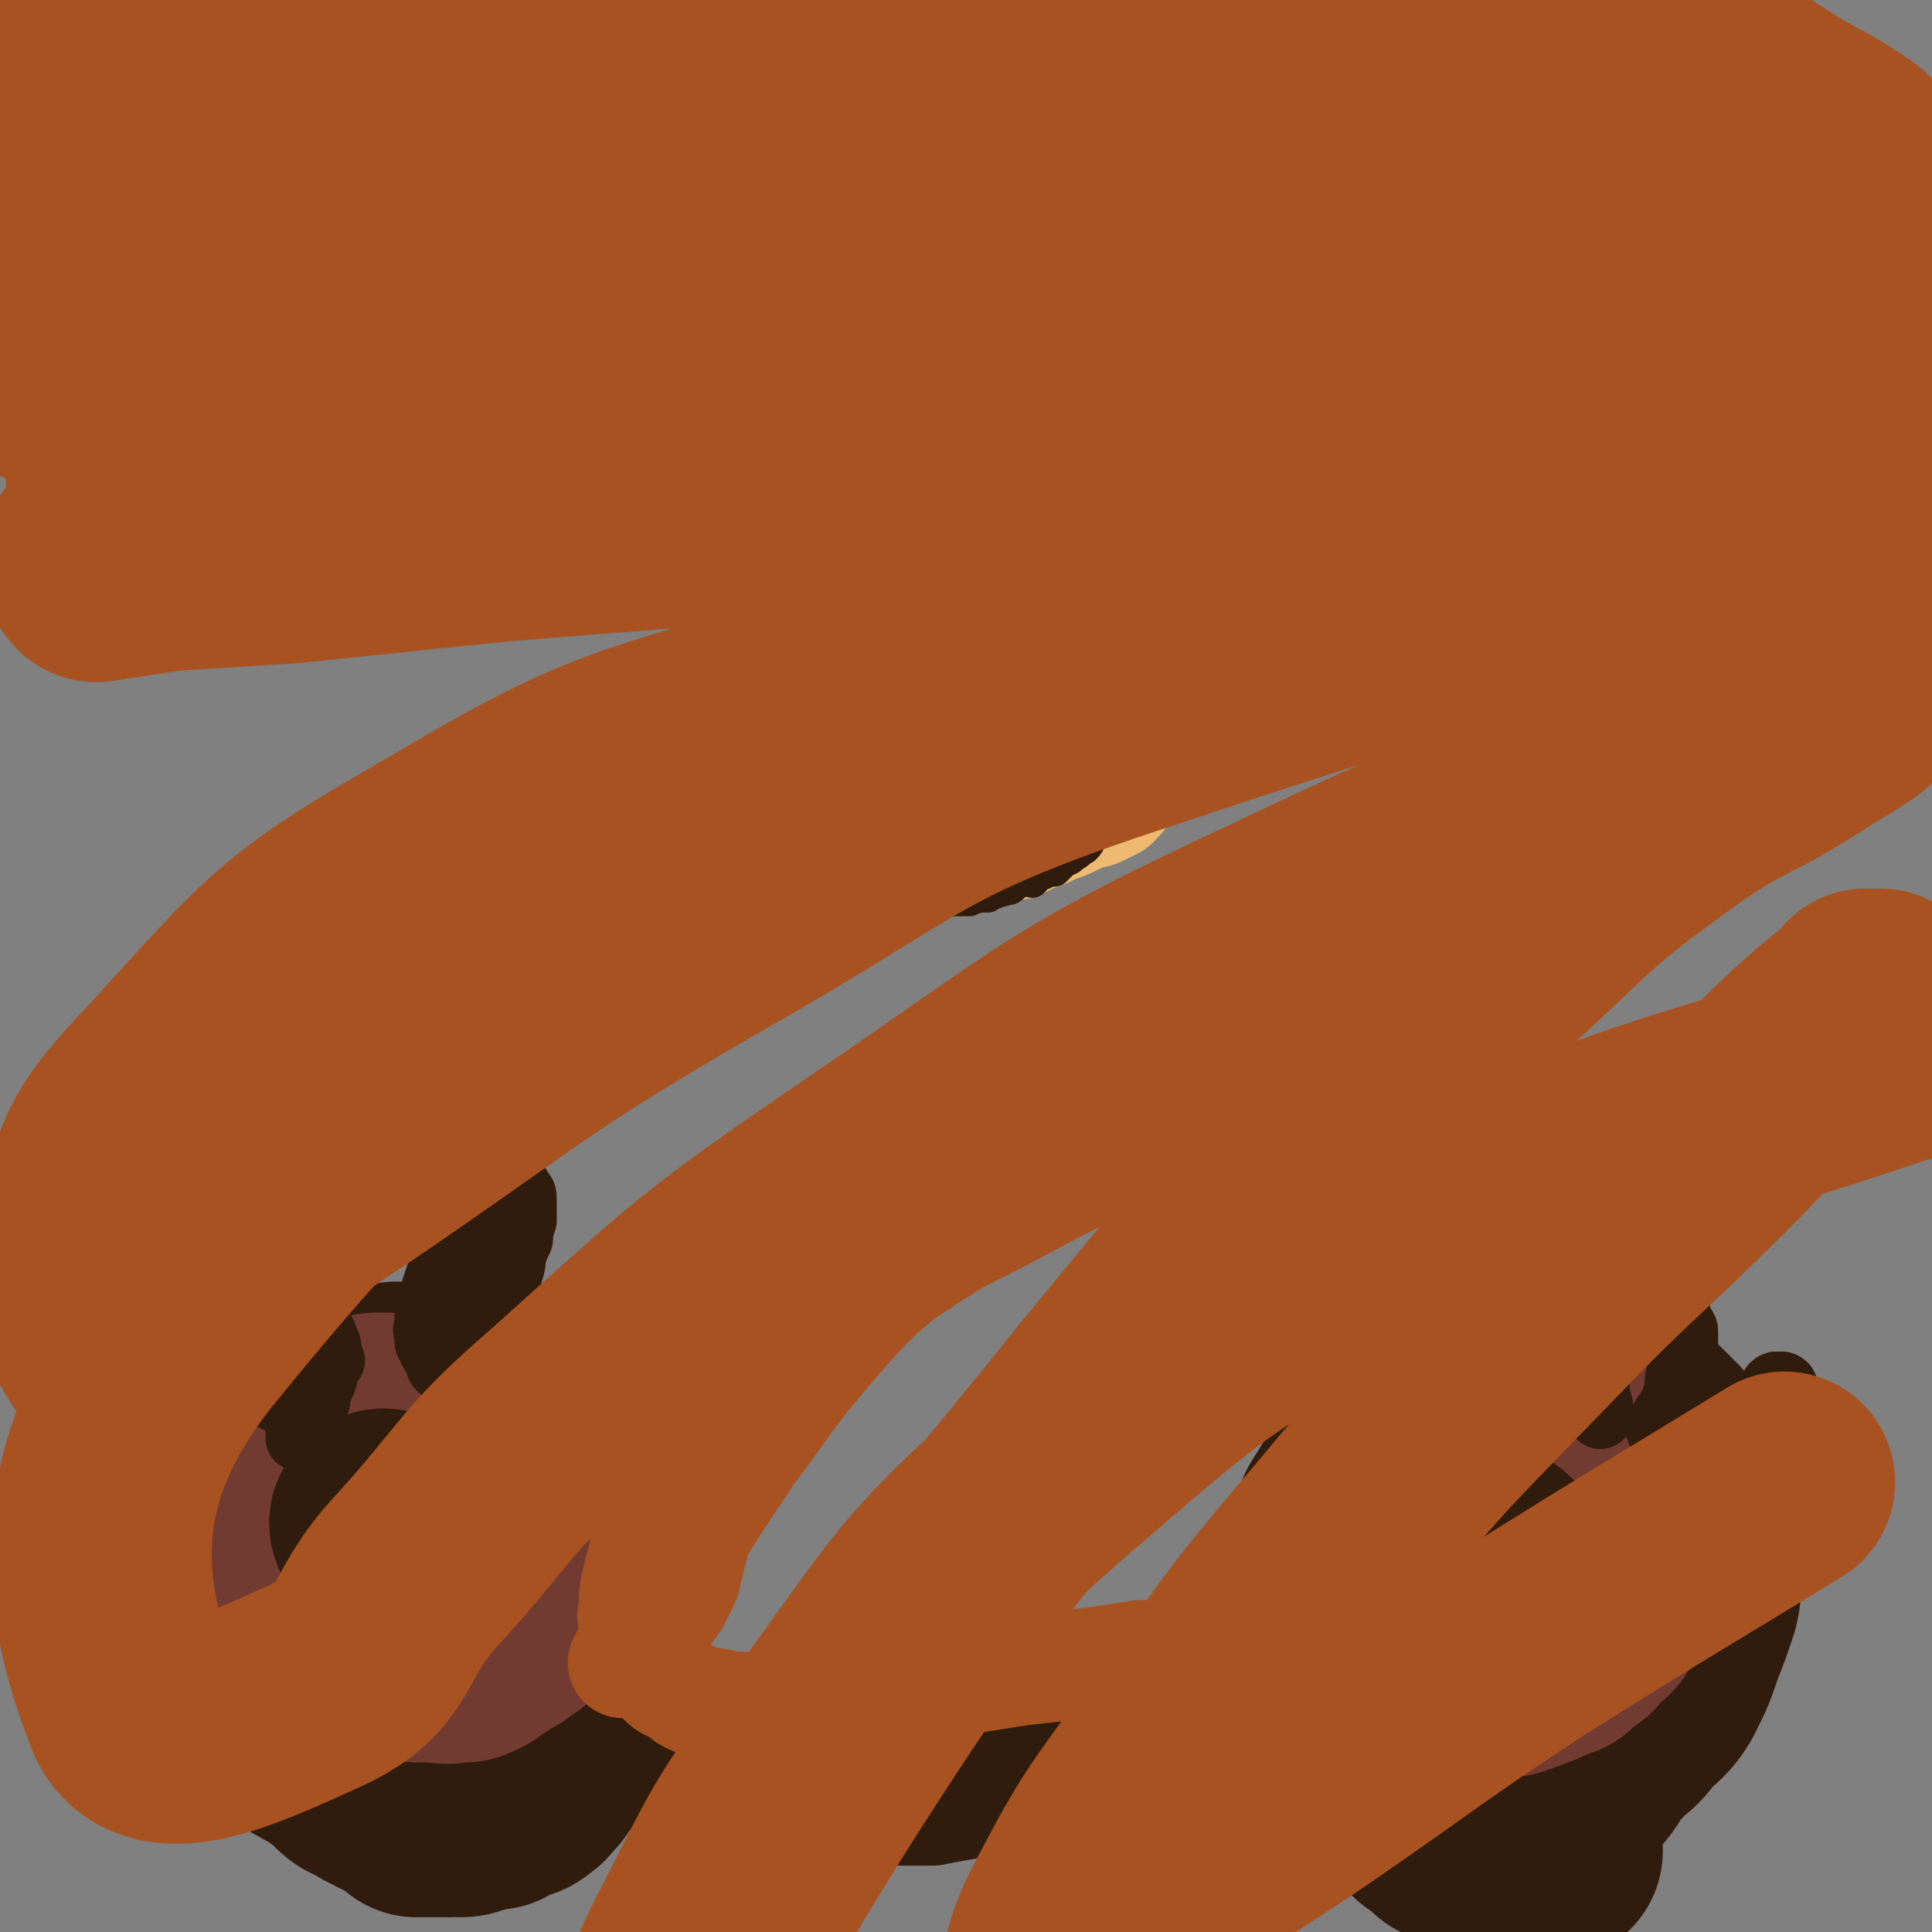 <svg viewBox='0 0 524 524' version='1.1' xmlns='http://www.w3.org/2000/svg' xmlns:xlink='http://www.w3.org/1999/xlink'><rect x="0" y="0" width="524" height="524" fill="#808080" stroke="none"/><g fill='none' stroke='#301C0C' stroke-width='60' stroke-linecap='round' stroke-linejoin='round'><path d='M145,387c-1,-1 -1,-1 -1,-1 -1,-1 0,-1 0,-1 0,0 0,0 1,0 0,0 0,0 1,0 0,1 0,1 0,2 1,1 1,1 2,2 1,1 1,1 2,3 1,1 1,1 2,3 1,2 1,2 2,3 0,3 -1,3 0,6 0,4 1,4 1,7 1,4 0,4 0,8 0,5 0,5 -1,9 0,3 1,3 1,7 -1,4 -1,4 -1,7 -1,4 -1,4 -1,7 0,4 -1,4 -1,8 0,2 0,2 0,4 0,1 0,1 0,3 -1,2 -1,2 -1,4 0,1 0,1 0,2 0,2 0,2 -1,3 0,1 -1,1 -1,2 -1,1 -1,1 -1,2 -2,2 -2,2 -3,4 -2,1 -1,2 -3,3 -2,2 -2,1 -5,2 -2,1 -2,1 -3,2 -3,0 -3,0 -5,1 -2,0 -2,1 -4,1 -1,0 -1,-1 -3,0 -1,0 -1,0 -3,0 -1,0 -1,0 -2,0 -1,0 -1,0 -2,0 -1,0 -1,0 -2,0 -1,-1 -1,-1 -2,-2 -2,-1 -2,-1 -4,-2 -2,-1 -2,-1 -4,-2 -2,-1 -2,-1 -3,-2 -3,-1 -3,-1 -5,-3 -2,-2 -2,-2 -5,-4 -2,-2 -2,-1 -5,-3 -2,-1 -2,-1 -4,-3 -2,-1 -2,-1 -3,-3 -2,-2 -2,-2 -3,-3 0,-1 0,-1 -1,-2 -1,-3 0,-3 -1,-5 -1,-2 -2,-2 -2,-5 -1,-1 0,-1 0,-3 -1,-2 -1,-2 -1,-4 -1,-2 -1,-2 -1,-5 0,-2 0,-2 -1,-4 0,-2 0,-2 0,-4 1,-2 1,-2 1,-4 0,-3 0,-3 1,-6 1,-3 1,-3 2,-7 1,-3 1,-3 2,-5 1,-2 2,-2 3,-3 1,-2 1,-2 2,-4 1,-2 1,-2 3,-3 2,-2 2,-2 4,-4 2,-1 1,-2 3,-3 2,-2 3,-2 5,-4 2,-2 2,-2 4,-4 1,-1 1,-1 3,-2 1,-1 1,-1 2,-3 1,0 1,0 2,0 1,-1 1,-1 2,-1 1,-1 1,0 2,0 1,0 1,0 3,0 2,0 1,1 3,2 3,1 3,0 5,2 3,1 2,2 5,3 2,2 2,2 4,4 2,2 3,2 4,4 2,4 2,4 3,7 2,3 2,3 3,6 1,5 2,5 3,9 1,3 1,4 1,7 1,3 1,3 2,6 1,4 1,4 1,7 0,3 0,3 0,6 0,3 1,4 0,7 0,3 -1,3 -2,7 -1,3 0,4 -1,7 -2,3 -2,4 -4,7 -2,3 -3,2 -6,5 -2,2 -2,2 -4,3 -1,1 -1,2 -2,2 -3,1 -3,1 -5,1 -2,0 -2,0 -3,0 -3,-1 -2,-1 -5,-2 -3,-2 -3,-1 -6,-4 -2,-1 -1,-2 -3,-4 -1,-2 -1,-1 -2,-3 -1,-4 -1,-4 -2,-8 0,-4 0,-4 1,-9 1,-6 1,-6 3,-12 1,-4 1,-4 1,-9 1,-3 1,-3 2,-7 0,-3 1,-3 2,-5 2,-3 2,-3 3,-6 2,-2 2,-2 3,-4 1,-1 1,-2 3,-3 0,-1 1,-1 2,-1 1,-1 1,-1 2,-2 1,0 1,-1 2,-1 1,0 1,0 2,0 2,1 2,0 3,1 2,2 2,2 4,4 2,2 2,2 3,4 1,2 1,2 1,4 1,3 1,3 1,6 0,2 0,2 0,5 0,2 0,2 0,4 -1,3 -1,3 -2,6 -1,3 -2,5 -3,6 '/></g>
<g fill='none' stroke='#723B31' stroke-width='60' stroke-linecap='round' stroke-linejoin='round'><path d='M87,389c0,0 -1,-1 -1,-1 0,0 0,1 0,1 1,0 1,0 2,-1 0,0 0,0 1,0 1,0 1,0 2,0 0,0 0,0 1,0 2,0 2,0 3,0 1,-1 1,-1 2,-1 2,-1 2,0 3,0 1,0 1,-1 2,-1 1,0 1,0 2,0 2,0 2,0 4,1 1,0 1,0 3,0 1,0 1,0 3,1 1,0 1,0 2,1 1,0 1,0 2,0 2,0 2,1 4,1 2,1 2,1 4,2 2,1 2,1 4,3 2,2 2,2 4,4 1,2 2,2 3,4 2,1 2,1 3,2 1,2 1,2 1,3 1,2 1,2 2,4 0,1 0,1 0,2 1,1 1,1 1,3 1,1 1,1 1,3 0,1 0,1 0,3 0,1 0,1 0,2 0,1 0,1 0,3 0,1 -1,1 -1,2 0,1 0,1 0,2 0,1 0,1 -1,2 -1,1 -1,1 -2,3 0,1 0,1 -1,2 -1,1 -1,1 -2,1 -1,1 -1,1 -2,2 -1,0 -1,0 -3,1 0,1 0,1 -1,1 -1,1 -1,1 -2,1 0,1 -1,1 -1,1 -1,0 0,1 -1,1 -1,1 -1,0 -2,1 -1,0 -1,-1 -2,0 -1,0 -1,0 -2,0 -1,1 -1,0 -2,0 -2,0 -2,0 -3,0 -2,0 -2,0 -4,0 -2,-1 -2,-1 -5,-1 -3,-1 -3,-1 -6,-3 -2,-1 -2,-1 -5,-2 -2,-1 -2,-1 -4,-2 -3,-2 -3,-1 -6,-3 -1,0 -1,-1 -2,-1 -2,-2 -2,-2 -3,-3 -2,0 -2,0 -3,-1 -2,-1 -2,-1 -3,-3 0,-1 0,-1 -1,-2 -1,-1 -1,-1 -1,-2 0,-1 0,-1 0,-2 -1,0 -1,0 -1,-1 0,-1 0,-1 1,-2 0,-1 1,-1 1,-2 0,-1 0,-2 0,-3 1,-1 1,-1 2,-2 2,-1 2,-1 3,-2 1,-1 1,-1 1,-2 1,-1 1,-1 2,-2 1,-1 1,-1 2,-2 1,0 1,0 2,-1 1,-1 1,-1 2,-2 1,-1 1,-1 2,-1 1,-1 2,0 3,-1 1,-1 0,-1 0,-2 0,0 1,0 1,0 1,0 1,0 1,0 1,0 1,0 1,-1 1,0 1,0 2,0 0,0 0,0 1,0 1,0 1,0 2,0 1,1 1,1 3,1 2,1 2,0 4,1 1,1 1,1 2,1 2,1 2,1 3,2 1,1 1,1 3,2 0,1 1,1 1,2 1,2 1,2 2,3 0,2 1,2 1,3 1,2 1,2 2,3 0,2 0,2 0,4 0,1 0,1 0,2 0,2 0,2 0,3 0,1 1,1 0,2 0,2 0,2 -2,3 -1,2 -1,1 -3,2 0,1 -1,1 -1,2 '/></g>
<g fill='none' stroke='#301C0C' stroke-width='60' stroke-linecap='round' stroke-linejoin='round'><path d='M104,414c0,0 -1,0 -1,-1 0,0 1,0 1,0 0,0 0,-1 0,-1 '/></g>
<g fill='none' stroke='#301C0C' stroke-width='18' stroke-linecap='round' stroke-linejoin='round'><path d='M86,380c0,0 0,-1 -1,-1 0,0 0,0 0,0 -1,1 -1,0 -1,0 -1,0 -1,1 -1,0 0,0 0,0 -1,0 0,-1 0,-1 -1,-1 -1,-1 -1,-1 -1,-1 -1,0 -1,0 -2,-1 -1,0 -1,0 -1,-1 -1,-1 -1,-1 -1,-1 -1,-1 -1,-2 -2,-3 0,-1 0,-1 -1,-3 0,-1 0,-1 0,-2 0,-2 0,-1 -1,-3 0,-1 -1,-1 -1,-2 0,-1 1,-1 1,-2 0,-1 0,-1 0,-3 0,-1 0,-1 1,-2 0,-1 0,-1 1,-2 0,-1 1,-1 1,-2 0,0 0,-1 0,-1 1,-1 1,0 2,-1 0,-1 0,-1 0,-1 0,-1 0,-1 0,-2 1,0 1,1 2,1 0,0 0,0 0,0 0,0 0,0 1,0 0,0 0,0 1,1 0,1 0,1 1,2 1,1 1,1 2,3 1,1 0,1 1,3 1,2 1,2 1,4 1,3 1,3 1,5 1,2 1,2 1,5 0,1 0,1 0,3 0,2 0,2 -1,4 -1,2 -1,2 -2,4 -1,2 -1,2 -2,4 0,1 0,1 -1,2 0,1 0,1 0,2 0,0 0,0 -1,1 0,0 0,0 0,1 '/><path d='M123,373c0,0 -1,-1 -1,-1 0,0 0,1 0,1 -1,0 0,-1 0,-1 -1,-1 -1,0 -2,-1 -1,0 -1,-1 -1,-1 0,-1 0,-1 0,-1 -1,-1 -1,-1 -2,-3 0,-1 0,-1 -1,-2 0,-1 0,-1 0,-2 0,-1 -1,-1 0,-2 0,-2 0,-2 0,-4 1,-2 1,-2 1,-4 1,-3 1,-3 2,-6 1,-2 1,-2 3,-4 1,-2 1,-2 2,-4 1,-2 1,-2 2,-4 2,-2 2,-2 4,-4 1,-1 1,-1 2,-2 2,-1 2,-1 3,-2 0,-1 0,-2 1,-2 1,0 1,0 2,0 1,0 0,-1 1,-2 0,0 0,0 1,0 0,0 0,-1 0,0 1,0 1,1 1,1 1,1 1,1 1,2 0,1 0,1 0,2 0,2 0,2 0,4 -1,3 -1,3 -1,5 -1,2 -1,2 -2,5 0,2 0,2 -1,5 -1,2 -1,2 -3,5 -1,3 -1,3 -3,7 -1,2 -2,1 -3,3 -1,2 0,2 -1,4 -1,2 -1,2 -3,3 0,1 -1,1 -1,2 -1,0 0,0 -1,1 0,0 0,0 0,1 '/><path d='M145,394c0,0 -1,0 -1,-1 0,0 1,0 2,-1 0,0 0,0 1,-1 1,-2 1,-2 3,-5 2,-2 1,-3 3,-5 2,-3 2,-3 5,-5 1,-3 1,-3 3,-5 1,-1 1,-2 3,-3 1,-1 1,-1 2,-2 1,-1 1,-1 2,-2 2,-1 2,-1 3,-2 1,-1 1,-1 2,-2 1,0 1,0 2,0 2,0 2,-1 3,-1 1,-1 1,-1 2,-1 1,-1 1,-1 2,-1 1,0 1,0 2,0 1,0 0,-1 1,-1 1,0 1,0 1,0 1,0 1,0 2,0 1,0 1,1 1,1 2,1 2,1 4,2 2,1 2,0 3,1 1,2 1,2 2,4 1,1 1,1 1,2 0,1 0,1 1,2 0,0 0,0 -1,1 0,3 0,3 -1,5 -2,3 -2,3 -3,6 -2,2 -2,2 -4,4 -1,2 -1,2 -3,3 -1,2 0,2 -2,4 -2,2 -2,1 -4,3 -2,1 -3,1 -5,2 -3,1 -3,2 -6,3 -2,1 -2,1 -4,2 -2,1 -2,0 -4,1 -1,0 -1,1 -2,1 -2,-1 -2,-1 -4,-1 0,-1 0,-1 -1,-1 -1,0 -1,0 -2,-1 -1,-1 -1,-1 -1,-3 0,-3 0,-3 0,-7 1,-4 1,-7 1,-8 '/><path d='M156,388c0,0 -2,-1 -1,-1 2,-1 3,-1 7,-2 4,-2 4,-3 8,-5 5,-3 5,-3 10,-6 3,-2 3,-3 7,-5 2,-2 2,-2 5,-3 2,-2 2,-1 4,-2 1,-1 1,-1 2,-2 0,-1 0,-1 0,-1 '/><path d='M84,384c0,0 -1,0 -1,-1 0,0 0,0 0,0 0,0 0,0 0,0 -1,0 -1,0 -3,-1 0,0 0,1 -1,0 0,0 0,-1 -1,-1 -1,-1 -1,-1 -2,-1 -2,-1 -2,-1 -3,-2 0,0 0,0 -1,-1 -1,0 -1,0 -2,-1 -1,0 -1,0 -1,0 -2,-1 -2,-1 -3,-2 0,-1 0,-1 -1,-2 0,-1 0,-1 -1,-2 0,-1 0,-1 -1,-2 0,-1 -1,-1 -1,-2 0,-1 0,-1 0,-2 0,-1 0,-1 0,-2 0,-1 0,-1 0,-2 -1,-1 -1,-1 -1,-3 0,-1 0,-1 0,-2 0,-1 0,-1 1,-3 0,-1 -1,-1 0,-2 0,-1 0,-1 0,-2 1,-2 1,-2 1,-3 0,-1 0,-2 0,-3 1,-1 1,0 1,-1 1,-1 0,-1 1,-2 0,0 0,0 0,-1 1,0 1,0 1,0 1,0 1,0 2,-1 0,0 0,0 0,0 1,1 1,1 2,1 1,1 1,1 2,1 2,1 2,1 4,3 1,1 1,1 3,3 1,2 1,2 3,4 2,2 2,2 3,4 1,2 0,2 1,4 1,2 0,2 1,4 1,1 1,1 1,2 1,1 0,1 1,2 0,2 0,3 1,4 '/></g>
<g fill='none' stroke='#301C0C' stroke-width='30' stroke-linecap='round' stroke-linejoin='round'><path d='M173,230c0,0 -1,-1 -1,-1 0,0 0,1 0,1 -1,2 -1,2 -2,3 -2,2 -2,2 -3,4 -3,3 -3,3 -4,5 -3,3 -2,3 -4,6 -2,3 -2,3 -4,6 -2,3 -2,3 -3,6 -2,2 -2,2 -3,5 -2,2 -2,2 -4,5 -1,2 -1,2 -2,4 -2,3 -2,3 -5,5 -2,2 -2,1 -4,3 -2,2 -1,2 -3,4 -3,2 -3,2 -5,5 -2,1 -2,1 -4,3 -2,2 -2,2 -3,4 -2,1 -2,1 -3,2 -2,2 -2,3 -3,5 -1,0 -1,0 -2,1 -1,1 0,1 -1,2 -1,1 -1,1 -2,3 -1,1 -1,1 -3,3 -1,1 0,1 -2,3 -1,1 -1,1 -2,3 -2,1 -2,1 -4,2 -1,1 -1,1 -2,2 -2,1 -2,1 -3,2 -1,1 -1,1 -2,1 -2,2 -2,2 -4,3 -2,1 -2,2 -4,3 -1,1 -1,0 -2,1 -1,1 -1,1 -2,1 -1,1 -1,1 -2,1 0,1 0,0 -1,1 -1,0 -1,0 -1,0 -1,1 -1,0 -1,0 -1,1 -1,1 -2,1 -1,0 -1,0 -2,0 -1,0 -1,0 -1,0 -1,0 -1,0 -2,0 -1,0 -1,0 -2,0 -1,0 -1,0 -2,0 -2,-1 -2,-1 -3,-1 -1,-1 -1,-1 -3,-1 -1,0 -1,0 -2,-1 -1,-1 -1,-1 -2,-1 -1,-1 0,-1 -1,-1 -1,-1 -2,-1 -3,-2 -1,-1 -1,-1 -1,-2 -1,-1 -1,-1 -2,-2 -1,-2 -1,-2 -2,-3 0,-1 -1,-1 -1,-3 -1,-2 -1,-2 -1,-4 -1,-2 -1,-2 -1,-4 -1,-2 -1,-2 -1,-4 0,-1 0,-2 0,-3 0,-2 0,-2 -1,-4 0,-1 0,-1 0,-3 0,-1 0,-2 0,-3 1,-3 1,-2 2,-5 1,-2 1,-2 2,-4 1,-1 1,-1 2,-3 1,-2 1,-2 2,-4 2,-3 3,-2 5,-4 3,-3 2,-3 5,-6 3,-2 3,-2 6,-4 2,-1 2,-1 4,-3 3,-2 3,-2 6,-4 3,-3 3,-3 6,-5 4,-2 4,-1 8,-3 2,-1 2,-1 5,-3 2,-2 2,-2 5,-3 2,-2 2,-1 4,-2 3,-1 2,-1 5,-2 2,-1 2,-1 5,-2 4,-1 3,-2 7,-3 2,-1 2,-1 4,-1 2,-1 2,-1 4,-1 3,-1 3,-1 5,-2 2,-1 2,-1 4,-2 3,-1 3,-1 5,-1 2,-1 2,-2 5,-3 1,-1 1,-1 3,-1 2,-1 2,-1 4,-1 1,-1 1,-1 2,-2 1,0 1,0 2,-1 1,0 1,0 1,0 1,-1 1,-1 2,-1 0,0 1,0 1,0 -1,0 -1,0 -2,1 -2,1 -2,1 -4,2 -5,5 -5,5 -11,9 -7,6 -6,7 -14,13 -9,7 -9,7 -18,14 -6,6 -9,9 -12,13 -1,1 3,-3 3,-3 1,1 -1,2 -3,5 -2,2 -2,2 -4,5 -3,4 -3,4 -6,7 -3,4 -3,3 -6,7 -5,4 -5,4 -9,9 -3,2 -3,2 -7,5 -2,2 -2,1 -5,3 -1,1 -1,1 -3,2 -1,0 -1,0 -2,1 0,0 0,0 -1,0 0,1 0,1 0,0 -1,0 0,0 0,0 1,-2 0,-3 1,-5 4,-6 4,-6 8,-12 6,-9 5,-9 12,-17 7,-8 7,-8 16,-14 8,-6 8,-6 17,-11 6,-4 7,-4 13,-6 6,-1 6,-1 12,-1 4,-1 5,0 9,1 0,0 1,1 0,1 -1,2 -1,2 -2,4 -5,5 -5,5 -9,10 -6,6 -7,6 -13,13 -8,8 -8,8 -16,16 -7,7 -7,7 -14,13 -6,4 -7,4 -13,8 0,0 1,0 1,0 -1,0 -2,0 -3,0 -1,1 -1,1 -2,2 -2,0 -2,0 -3,0 -2,0 -2,1 -4,1 -1,0 -1,0 -2,0 -1,1 -1,0 -2,0 -1,0 -1,1 -3,0 -1,0 -1,0 -2,0 -1,-1 -1,0 -2,-1 -1,-1 -1,-1 -2,-2 -1,-1 -2,0 -3,-1 -1,-2 -1,-2 -1,-4 -1,-2 -1,-2 -2,-4 -1,-1 -1,-1 -2,-2 0,-1 0,-1 -1,-2 0,-2 -1,-2 -1,-3 0,-1 0,-2 0,-3 0,-1 0,-1 -1,-3 0,-1 0,-1 0,-3 0,-1 0,-1 0,-2 0,-2 -1,-2 0,-4 0,-1 0,-1 1,-2 0,-1 0,-1 0,-3 1,-1 1,0 1,-1 1,-1 1,-1 1,-2 2,-2 2,-2 3,-4 2,-2 2,-2 5,-5 2,-1 2,-1 4,-3 3,-2 3,-2 6,-3 3,-2 4,-2 7,-4 2,-1 2,-2 4,-3 3,-2 3,-2 6,-3 1,-1 1,0 3,-1 3,-1 3,-1 5,-2 2,-1 2,-1 4,-2 2,-1 2,-1 4,-1 2,-1 2,-1 3,-1 1,-1 1,-1 2,-1 2,-1 2,-1 3,-2 2,-1 2,-1 4,-2 1,-1 2,0 3,-1 3,-1 3,-1 5,-2 1,-1 1,0 3,-1 2,0 2,0 3,-1 3,-1 3,-1 5,-2 2,-1 1,-1 3,-2 2,0 2,0 4,-1 1,-1 1,-1 3,-1 1,-1 1,-1 2,-1 1,-1 1,-1 2,-1 0,-1 1,-1 1,-1 1,-1 1,-1 2,-1 0,-1 0,-1 1,-1 0,0 0,0 0,0 '/></g>
<g fill='none' stroke='#EEBA71' stroke-width='30' stroke-linecap='round' stroke-linejoin='round'><path d='M82,264c0,0 0,-1 -1,-1 0,1 0,1 0,2 -1,0 -1,0 -2,1 0,0 0,-1 0,-1 -1,1 -1,1 -1,1 -1,1 -2,1 -3,2 -1,1 0,1 -1,2 -1,1 -2,0 -4,2 -1,1 -1,1 -2,2 -1,2 -1,2 -2,4 -1,2 -1,2 -2,3 -2,2 -2,2 -4,4 -1,1 -1,1 -1,2 -1,1 -1,1 -1,2 -1,1 -1,1 -2,2 0,1 0,1 -1,2 0,1 0,1 0,3 0,1 0,1 0,3 0,1 0,1 1,3 0,2 0,2 0,3 1,2 1,2 1,3 1,1 1,1 2,2 1,2 1,1 2,3 1,1 1,1 2,2 1,0 1,0 1,1 1,1 1,1 2,2 2,1 2,1 3,2 1,0 1,1 3,1 1,1 1,0 3,1 1,0 1,1 2,1 3,0 3,-1 5,-1 3,-1 3,-1 5,-1 2,-1 2,-1 3,-2 1,0 1,0 2,-1 1,0 2,0 3,0 1,-1 1,-1 2,-3 0,-1 0,-1 1,-2 0,-2 0,-2 1,-4 0,-1 0,-1 0,-3 0,-2 0,-2 0,-4 0,-2 0,-2 0,-4 0,-2 0,-2 0,-4 0,-2 -1,-2 -1,-3 -1,-3 -1,-3 -1,-5 -1,-1 -1,-1 -1,-2 0,-2 0,-2 0,-3 0,-1 0,-1 -1,-2 0,-1 0,-1 -1,-2 0,-1 1,-1 0,-2 -1,-2 -1,-1 -2,-3 -1,0 -1,0 -1,-1 -1,-1 -1,-1 -1,-1 0,0 0,0 -1,0 '/><path d='M74,297c0,0 -1,0 -1,-1 0,0 0,0 1,0 0,-1 0,-1 1,-1 0,-1 0,-1 0,-2 0,-1 0,0 1,-1 0,-1 1,-1 1,-1 0,0 0,-1 0,-1 '/><path d='M202,187c0,-1 -1,-1 -1,-1 0,-1 1,0 1,-1 0,0 0,0 0,0 0,-2 0,-1 1,-2 1,-2 0,-2 1,-3 1,-1 1,0 2,-1 1,-1 0,-2 1,-3 2,-1 2,-1 4,-2 2,-1 2,-1 4,-2 2,-1 2,-1 4,-2 2,0 2,0 3,0 2,-1 2,-1 4,-1 1,-1 1,-1 2,-1 1,0 1,0 2,0 2,0 1,-1 3,-1 2,0 2,0 4,0 2,0 2,0 4,0 2,-1 2,0 4,0 2,0 2,0 5,0 2,0 2,0 5,0 2,0 2,0 4,0 3,-1 3,-1 5,-1 2,0 2,0 4,0 1,0 1,0 3,0 2,0 2,0 4,0 1,0 1,0 2,0 3,0 3,0 5,0 1,0 1,0 2,0 2,0 2,0 3,0 2,0 2,0 3,0 1,0 1,0 3,0 1,0 1,0 2,1 2,0 2,0 3,0 1,1 1,1 2,1 1,1 1,1 2,1 1,0 1,0 2,0 2,1 2,1 3,1 1,1 1,1 2,1 1,1 1,0 2,1 2,1 1,1 3,2 1,1 1,0 2,1 1,1 1,1 2,1 0,1 0,1 1,1 1,1 1,1 2,2 0,1 0,1 1,2 1,1 0,1 1,1 1,1 1,1 2,2 0,1 0,1 0,1 1,1 1,1 2,2 0,0 0,0 0,1 0,1 -1,1 -1,2 -1,1 -1,1 -2,3 -1,2 -1,2 -3,4 -1,2 -1,2 -3,5 -2,2 -2,2 -5,4 -1,2 -1,2 -2,3 -2,2 -2,2 -4,3 -1,1 -1,1 -2,2 -1,2 -1,2 -3,4 -2,1 -2,1 -4,2 -2,1 -2,0 -4,1 -2,1 -2,1 -4,2 -2,1 -3,1 -5,2 -2,1 -2,1 -5,2 -2,1 -2,1 -4,2 -2,0 -2,0 -4,1 -2,0 -2,0 -4,0 -2,1 -2,1 -4,1 -2,1 -2,1 -4,1 -3,0 -3,0 -5,0 -3,0 -3,0 -6,1 -2,0 -2,0 -4,0 -3,0 -3,0 -5,0 -1,0 -1,0 -3,0 -1,0 -1,0 -3,0 -2,0 -2,0 -4,0 -1,-1 -1,-1 -3,-2 -3,-1 -3,-1 -5,-2 -2,-2 -2,-2 -4,-3 -2,-2 -2,-1 -4,-3 -1,-1 -1,-1 -3,-3 -1,-2 -1,-2 -3,-4 -2,-2 -3,-2 -5,-4 -2,-2 -2,-1 -4,-3 -1,-2 0,-3 -2,-5 0,-1 -1,0 -2,-1 -1,-1 -1,-1 -1,-3 -1,-1 0,-1 -1,-2 0,0 0,0 0,-1 -1,0 -1,0 -1,-1 0,0 0,0 1,-1 '/><path d='M206,195c0,0 -1,-1 -1,-1 '/><path d='M225,181c0,0 -1,-1 -1,-1 0,0 0,1 0,2 0,0 0,0 0,0 1,2 1,2 1,3 1,2 1,2 2,4 0,3 0,3 1,5 0,3 0,3 1,7 1,3 1,2 2,5 0,3 1,3 1,5 0,2 0,3 0,4 '/><path d='M246,177c0,0 0,-1 -1,-1 0,0 1,1 0,2 0,2 0,2 0,4 0,3 -1,3 -1,6 -1,4 -1,4 -1,7 -1,4 -1,4 -1,8 -1,2 -1,2 -1,5 0,2 0,3 0,4 '/></g>
<g fill='none' stroke='#301C0C' stroke-width='9' stroke-linecap='round' stroke-linejoin='round'><path d='M235,182c0,0 -1,-1 -1,-1 0,0 1,0 1,1 2,0 2,1 4,1 2,1 2,1 4,2 1,1 1,1 3,1 2,1 2,1 3,2 1,0 0,0 1,1 1,0 1,0 2,0 1,0 1,0 1,1 1,0 1,0 1,0 1,0 1,0 1,0 2,1 2,0 4,1 1,0 1,0 2,0 2,-1 2,-1 4,-2 1,0 1,1 3,1 1,0 1,0 3,0 1,0 1,-1 2,-1 1,0 1,0 2,0 1,0 1,0 3,-1 0,0 0,0 1,0 1,-1 1,-1 2,-1 1,-1 1,-1 2,-2 1,0 1,0 2,-1 1,0 1,0 1,0 1,-1 1,-1 1,-1 1,-1 1,-1 1,-1 0,0 1,0 1,0 0,-1 0,-1 0,-2 1,-1 1,-1 1,-2 1,-2 1,-2 1,-3 0,-1 0,-1 0,-2 1,-1 0,-1 1,-1 0,-1 0,-1 0,-2 1,0 1,-1 1,-1 '/><path d='M239,179c0,0 -1,-1 -1,-1 0,0 1,1 1,1 1,-1 0,-1 1,-1 1,-1 1,-1 3,-1 2,0 2,0 4,0 4,0 4,1 8,1 3,1 3,1 7,1 3,0 3,0 5,0 3,0 3,0 5,0 2,0 2,-1 5,0 2,0 3,0 5,0 8,-1 9,-2 15,-3 '/><path d='M243,190c0,0 -1,-1 -1,-1 1,0 2,0 4,0 2,0 2,0 4,0 2,0 2,0 5,0 3,0 3,0 6,0 2,0 2,0 4,-1 2,0 2,0 3,0 2,0 2,0 4,0 1,0 1,0 2,0 2,0 3,-1 4,-1 '/><path d='M252,185c-1,0 -1,-1 -1,-1 0,0 0,0 1,1 0,0 0,0 1,1 0,0 0,-1 1,-1 0,0 0,1 0,1 0,0 1,0 1,1 0,0 0,0 0,1 1,0 1,0 1,1 0,0 0,0 0,0 0,1 0,1 0,2 0,1 0,1 0,1 1,1 1,0 1,1 1,1 0,1 0,1 0,1 0,1 0,2 0,1 0,1 0,2 0,1 0,1 0,2 0,1 0,1 0,1 0,1 0,1 0,1 0,1 0,1 0,2 0,1 0,0 -1,1 0,1 0,1 0,1 0,1 0,1 0,1 0,1 1,1 0,1 0,1 0,1 0,1 -1,1 0,1 0,2 0,0 1,0 1,0 0,0 -1,0 -1,0 -1,0 0,0 0,1 0,0 0,0 0,0 -1,1 -1,1 -1,1 -1,1 -1,1 -3,2 -1,1 -1,1 -2,1 -1,1 -1,1 -2,1 -2,1 -2,1 -3,2 -1,0 -1,0 -3,1 -1,0 -1,0 -3,1 -1,0 -1,1 -2,1 -2,1 -2,0 -3,1 -1,0 -1,1 -3,2 -1,0 -1,0 -3,0 -1,0 -1,1 -3,1 -1,0 -1,0 -2,1 -1,0 -1,0 -1,1 -1,0 -1,0 -2,0 0,0 0,0 0,0 '/><path d='M259,208c0,0 -1,-1 -1,-1 0,1 0,2 1,2 1,1 2,0 3,1 2,0 2,1 5,2 2,0 2,0 4,1 2,0 2,0 3,1 2,1 2,1 3,1 2,1 2,1 4,1 0,0 0,0 1,0 0,0 0,1 1,1 0,0 1,0 1,0 5,-1 8,-2 10,-2 '/><path d='M216,235c0,0 -1,-1 -1,-1 0,0 1,1 2,1 0,0 1,-1 1,0 1,0 1,0 1,1 1,0 1,0 2,0 0,1 0,1 1,1 0,0 0,0 1,0 1,0 0,0 1,1 1,0 1,0 1,1 1,1 2,0 3,1 1,0 1,1 2,1 2,1 2,0 3,0 1,1 1,1 3,1 1,1 1,1 2,1 1,0 1,0 2,0 2,0 2,0 3,0 2,0 2,1 4,1 2,0 2,0 3,0 1,0 1,0 2,0 2,0 2,0 3,0 1,0 1,0 1,0 2,0 2,0 3,0 1,0 1,0 2,0 1,0 1,0 2,0 2,-1 3,-1 5,-1 1,-1 1,-1 2,-1 1,-1 1,0 3,-1 1,0 1,0 2,-1 1,-1 1,-1 2,-1 2,-1 2,0 3,0 1,-1 1,-1 1,-2 2,0 2,0 3,-1 1,0 1,0 2,0 1,-1 1,-1 1,-1 1,-1 1,-1 2,-2 1,0 1,0 2,-1 2,-1 1,-1 3,-2 1,-1 1,-1 2,-3 1,-1 1,-1 2,-2 0,-1 0,-1 1,-2 0,-1 0,-1 0,-2 1,-1 1,-1 1,-1 1,-1 0,-1 1,-2 0,0 0,-1 0,-1 0,0 1,0 1,-1 0,0 0,0 -1,0 '/><path d='M213,165c0,0 -1,-1 -1,-1 0,0 0,0 0,0 0,-1 -1,0 -1,0 0,-1 -1,-1 -1,-1 0,-1 0,-1 0,-1 -1,-1 -1,0 -1,-1 -1,0 -1,0 -2,-1 -1,-1 -1,-1 -2,-2 -1,-1 -1,-1 -2,-2 -1,-1 -1,-1 -2,-2 -1,-2 -1,-2 -3,-3 0,-1 0,-1 -1,-2 -1,-1 -1,-1 -1,-2 -1,-1 -1,-1 -1,-2 0,0 -1,0 -1,0 0,-1 0,-1 -1,-1 0,-1 0,-1 0,-1 0,-1 0,-1 -1,-2 0,-1 0,-1 0,-1 0,-2 0,-2 -1,-3 0,-2 0,-2 -1,-3 0,-1 0,-1 0,-2 1,-2 0,-2 0,-4 0,-1 0,-1 0,-2 0,-1 0,-1 0,-2 0,-1 0,-1 0,-2 1,-2 1,-1 2,-3 0,-1 0,-1 0,-2 0,-1 0,-1 1,-2 0,-2 0,-2 1,-3 1,-2 1,-2 2,-3 2,-3 2,-3 4,-6 2,-2 1,-2 3,-3 2,-2 2,-2 3,-4 1,-1 1,-2 2,-3 1,-1 2,0 3,-1 1,-1 1,-1 2,-2 1,-1 1,-1 2,-1 2,-1 2,-1 3,-1 0,-1 0,-1 1,-1 1,0 1,0 2,0 0,0 0,0 1,-1 0,0 0,0 1,0 1,1 1,1 2,1 0,0 1,0 2,0 1,0 1,0 2,0 1,0 1,0 3,0 2,0 2,0 3,1 1,0 1,0 1,0 2,0 2,0 3,0 1,0 1,0 2,0 1,0 1,0 2,0 0,0 0,0 1,0 1,0 1,0 2,0 1,0 1,0 1,0 1,0 1,1 1,1 1,0 1,-1 1,0 1,0 1,0 2,1 0,0 0,-1 1,-1 0,0 0,0 0,0 0,1 0,1 1,1 0,0 0,0 1,0 0,0 0,1 0,1 1,0 1,0 1,1 0,0 0,0 1,0 0,1 0,1 1,1 0,1 0,1 0,1 0,0 0,1 0,1 1,0 1,0 2,0 0,0 0,0 1,0 1,0 1,0 1,0 1,-1 1,-1 2,-1 1,-1 1,-1 2,-2 1,-1 1,0 3,-1 1,-1 1,-1 3,-1 1,-1 1,-2 2,-3 2,0 2,0 4,0 1,-1 1,0 2,-1 2,0 1,-1 3,-1 1,0 1,0 3,0 1,0 1,0 2,-1 1,0 1,-1 2,-1 2,0 2,0 3,0 1,-1 1,0 3,0 1,0 1,0 3,0 1,0 1,0 2,0 2,0 2,0 4,0 1,0 1,-1 2,0 2,0 1,0 3,1 1,0 1,0 2,0 2,0 2,0 3,1 1,0 1,0 2,1 1,0 1,0 2,0 1,1 1,1 2,1 1,0 1,0 1,1 1,0 1,0 2,1 1,0 1,0 2,1 1,1 1,1 2,2 2,1 2,1 3,2 1,1 1,1 2,2 0,1 0,1 1,2 0,1 0,1 1,1 1,1 1,1 1,2 1,1 1,1 1,2 1,0 0,0 1,1 0,1 0,1 0,2 1,0 1,0 1,1 1,1 0,1 0,2 0,1 1,1 1,2 0,1 0,1 0,3 0,1 0,1 0,2 -1,3 -1,2 -1,5 0,1 0,1 -1,2 0,2 0,1 -1,3 0,2 0,2 0,4 -1,1 -1,1 -1,3 -1,2 0,2 -1,4 0,1 -1,1 -2,2 -1,1 -1,2 -2,3 -2,1 -2,1 -3,2 -2,2 -2,1 -4,3 -1,1 -1,1 -2,2 -1,1 -1,0 -2,1 -1,1 -1,2 -2,3 -1,1 -1,1 -2,1 -1,0 -1,0 -1,1 0,0 0,0 0,1 '/><path d='M245,142c0,-1 -1,-1 -1,-1 0,0 0,0 0,0 -1,0 -1,0 -1,-1 -1,0 -1,0 -2,0 0,-1 1,-1 0,-2 0,0 0,0 0,-1 -1,0 0,0 0,-1 -1,-1 -1,-1 -1,-2 -1,-1 0,-1 0,-2 0,-1 0,-1 0,-2 0,-1 0,-1 0,-2 0,0 1,0 1,-1 0,-1 0,-1 0,-2 0,0 0,0 0,-1 1,0 0,-1 0,-1 1,-1 1,-1 2,-1 0,-1 0,-1 0,-1 0,-1 0,-1 1,-1 0,0 0,0 1,0 0,0 0,0 0,-1 0,0 0,-1 0,-1 0,0 1,0 1,1 0,0 0,0 1,0 0,0 0,-1 0,0 1,0 1,0 1,0 1,1 1,1 1,1 1,1 1,1 1,2 1,2 1,2 1,3 0,2 0,2 0,4 0,3 1,3 1,6 0,2 -1,2 -1,4 0,2 0,2 0,4 -1,1 -1,1 -2,2 0,1 1,0 1,0 1,1 0,1 0,1 '/><path d='M279,139c0,-1 0,-1 -1,-1 0,0 1,0 0,1 0,0 0,0 -1,0 0,0 0,0 -1,0 -1,0 -1,-1 -1,0 -1,0 0,1 -1,1 0,0 0,-1 -1,-2 0,0 0,0 0,0 -1,-1 -1,0 -1,-1 0,-1 0,-1 0,-2 0,-2 0,-2 0,-4 0,-1 0,-2 0,-3 1,-2 2,-2 2,-4 1,-2 0,-2 0,-4 1,-1 0,-1 1,-3 1,-1 1,-1 2,-2 1,-1 0,-1 1,-2 1,-1 1,-1 1,-2 1,0 1,0 1,-1 1,0 1,0 2,0 0,0 0,-1 0,-1 1,0 1,1 1,1 1,1 1,1 1,1 1,1 1,1 1,2 0,2 0,2 0,3 0,1 0,1 0,3 0,2 0,2 0,3 0,2 -1,2 -1,4 0,1 0,1 0,2 -1,2 -1,2 -2,3 0,1 0,1 0,2 -1,1 -1,1 -2,2 -1,0 -1,0 -1,1 0,0 -1,0 -1,0 0,0 0,1 0,1 '/><path d='M273,133c0,0 0,0 -1,-1 0,0 1,0 1,0 0,-1 0,-1 0,-1 1,-1 0,-1 1,-3 0,-1 0,-1 0,-2 0,0 0,0 0,0 '/><path d='M279,119c0,0 0,0 -1,-1 0,0 1,0 1,0 '/><path d='M246,133c-1,-1 -1,-1 -1,-1 '/></g>
<g fill='none' stroke='#FFFFFF' stroke-width='9' stroke-linecap='round' stroke-linejoin='round'><path d='M249,123c-1,0 -1,-1 -1,-1 0,0 0,0 1,0 '/><path d='M279,118c0,0 -1,0 -1,-1 0,0 1,0 2,0 '/></g>
<g fill='none' stroke='#301C0C' stroke-width='30' stroke-linecap='round' stroke-linejoin='round'><path d='M177,472c0,0 0,0 -1,-1 0,0 1,-1 1,-1 2,1 2,1 4,2 4,0 4,0 8,1 5,1 5,1 10,1 4,0 4,0 8,0 5,0 5,0 9,0 5,0 5,0 10,0 6,0 6,0 12,0 5,0 5,0 11,0 5,0 5,0 10,0 4,0 4,0 8,0 4,0 4,0 8,1 3,0 3,0 6,0 4,-1 4,-1 8,-1 3,-1 3,-1 7,-1 4,0 4,0 8,0 2,0 2,-1 5,-1 2,0 2,1 4,0 3,0 3,0 6,-1 3,0 3,-1 5,-1 3,0 3,0 6,0 2,-1 2,-1 4,-2 3,0 3,0 6,-1 2,0 2,-1 3,-1 2,0 2,0 3,0 1,-1 1,0 2,0 1,0 1,0 1,0 1,0 2,0 1,0 0,0 -1,-1 -3,0 -1,0 -1,0 -2,0 -3,1 -3,1 -6,1 -9,3 -9,4 -19,7 -9,3 -9,3 -18,5 -8,3 -8,3 -16,5 -6,2 -6,2 -12,3 -5,1 -5,1 -10,2 -6,1 -6,1 -11,2 -5,0 -5,0 -10,0 -6,0 -6,0 -12,0 -5,0 -6,0 -10,0 -1,0 1,1 1,1 0,0 -1,0 -2,0 -2,0 -2,-1 -4,-1 -1,0 -1,0 -2,0 -2,-1 -2,-1 -3,-1 -2,0 -2,1 -4,1 -3,0 -3,0 -6,0 -2,0 -2,0 -4,0 -1,0 -1,0 -2,0 -1,0 -1,0 -2,0 -1,0 -1,0 -3,0 0,0 0,0 0,0 '/></g>
<g fill='none' stroke='#301C0C' stroke-width='60' stroke-linecap='round' stroke-linejoin='round'><path d='M421,502c0,0 -1,-1 -1,-1 0,0 0,1 0,1 -1,-1 -1,-1 -3,-1 -1,-1 -1,-1 -2,-1 -2,-1 -2,-1 -4,-2 -2,0 -2,-1 -4,-1 -2,-1 -2,0 -5,-1 -3,0 -3,-1 -5,-2 -4,-1 -4,-1 -8,-3 -2,-1 -2,-1 -4,-2 -3,-2 -3,-1 -6,-3 -2,-1 -1,-2 -4,-3 -2,-2 -2,-1 -4,-3 -2,-1 -2,-1 -4,-3 -2,-1 -1,-2 -2,-4 -1,-1 -1,-1 -2,-3 -1,-3 -1,-3 -1,-6 -1,-3 -1,-3 -2,-6 0,-4 0,-4 -1,-8 0,-3 -1,-3 -1,-7 0,-3 -1,-3 -1,-6 1,-4 1,-4 2,-7 1,-4 0,-4 2,-8 1,-5 2,-5 4,-10 5,-8 5,-8 10,-16 6,-8 6,-8 12,-15 5,-6 5,-6 12,-11 2,-2 2,-2 5,-2 1,0 1,1 2,1 2,1 2,1 4,1 2,1 2,1 4,2 2,0 2,0 5,1 1,0 1,1 3,1 1,1 1,1 2,1 3,0 3,0 5,1 2,1 2,2 4,3 4,3 4,2 8,5 2,1 2,1 5,3 2,2 2,2 4,4 1,3 2,2 3,5 2,3 1,3 3,7 1,4 1,4 2,8 1,3 1,3 1,7 1,3 0,3 0,7 -1,5 0,5 -1,9 -2,6 -2,6 -4,11 -2,6 -2,6 -5,12 -3,5 -4,4 -8,9 -3,4 -4,3 -7,7 -4,4 -3,5 -7,9 -3,2 -3,2 -6,5 -3,2 -3,2 -7,5 -2,1 -1,1 -3,2 -3,2 -4,2 -7,3 -2,0 -2,1 -5,1 -3,0 -3,0 -6,-1 -2,-2 -2,-2 -5,-4 -3,-3 -3,-3 -5,-6 -2,-2 -2,-2 -3,-5 -2,-4 -1,-4 -2,-9 -1,-5 -1,-5 -1,-11 0,-5 0,-5 1,-10 0,-6 -1,-7 1,-13 1,-5 2,-5 4,-9 3,-5 3,-5 6,-10 2,-3 1,-3 3,-6 3,-2 3,-3 5,-5 4,-2 4,-2 8,-4 3,-2 3,-2 7,-3 3,-1 3,-1 7,-2 2,0 2,0 5,0 2,0 2,0 4,0 2,1 2,0 4,1 2,1 2,1 4,2 1,1 2,1 3,3 2,3 2,3 3,6 2,4 3,4 3,8 1,4 0,4 -1,8 -2,8 -2,8 -6,16 -3,9 -3,9 -7,18 -3,7 -3,8 -7,14 -2,3 -3,3 -5,4 -1,0 0,-1 -1,-1 -2,-1 -2,-2 -3,-2 -2,-1 -3,1 -5,0 -4,-1 -3,-2 -7,-4 -3,-2 -3,-1 -6,-4 -2,-1 -2,-1 -4,-4 -2,-3 -1,-3 -2,-7 -1,-3 -2,-3 -1,-6 0,-4 0,-4 1,-7 1,-4 1,-4 2,-8 3,-6 2,-7 6,-12 1,-3 1,-3 3,-5 2,-2 2,-2 3,-3 3,-2 4,-4 5,-5 '/></g>
<g fill='none' stroke='#723B31' stroke-width='60' stroke-linecap='round' stroke-linejoin='round'><path d='M401,450c0,-1 -1,-1 -1,-1 -1,-1 -1,-1 -1,-1 -1,0 -1,0 -2,0 -1,0 -1,0 -2,0 -1,-1 -1,-1 -2,-2 -1,-2 -1,-2 -3,-4 -2,-1 -2,-1 -3,-2 -1,-2 -1,-2 -2,-4 -1,-1 -1,-1 -1,-2 0,-1 0,-1 0,-2 -1,-2 -1,-2 -1,-5 0,-2 0,-3 0,-5 1,-4 1,-4 2,-8 1,-2 1,-2 2,-5 1,-2 2,-2 3,-4 1,-1 1,-1 2,-2 1,-1 1,-1 3,-2 3,-2 3,-2 7,-4 3,-1 3,-1 6,-2 2,-1 2,-1 5,-2 3,-1 3,-1 6,-1 1,0 1,-1 2,-1 1,0 1,0 2,0 1,0 2,0 3,0 1,1 1,1 2,2 1,0 2,0 3,1 1,1 1,1 3,3 1,2 2,1 3,4 1,2 1,2 1,5 1,3 1,3 2,6 0,3 0,3 -1,7 0,3 -1,3 -2,6 -1,3 -1,3 -2,6 -1,4 -1,4 -3,7 -2,2 -3,2 -5,5 -3,2 -3,2 -5,4 -3,1 -3,1 -5,2 -2,1 -3,1 -5,2 -2,0 -1,0 -3,1 -2,0 -2,0 -3,0 -1,0 -1,0 -2,0 -1,0 -1,0 -2,-1 -1,0 -1,0 -1,-1 -1,-1 -1,-2 -2,-3 0,-2 0,-2 -1,-4 -1,-1 -1,-1 -1,-3 0,-2 0,-2 1,-4 1,-3 0,-3 1,-5 1,-3 1,-3 2,-5 1,-1 2,-1 3,-3 2,-1 2,-1 3,-2 1,0 1,-1 2,-1 1,0 1,0 2,0 2,-1 3,-3 4,-4 '/></g>
<g fill='none' stroke='#301C0C' stroke-width='60' stroke-linecap='round' stroke-linejoin='round'><path d='M398,432c0,-1 -1,-1 -1,-1 -1,0 -1,0 -1,0 1,-1 1,-2 3,-3 1,-2 1,-2 3,-4 1,-1 2,-1 3,-2 '/></g>
<g fill='none' stroke='#301C0C' stroke-width='18' stroke-linecap='round' stroke-linejoin='round'><path d='M376,384c0,0 -1,0 -1,-1 0,0 0,0 0,0 -1,-1 -1,-1 -1,-2 -1,-3 -1,-3 -1,-5 -1,-3 -2,-3 -3,-6 0,-3 0,-3 -1,-6 0,-2 0,-2 0,-4 0,-2 0,-2 0,-4 1,-2 1,-2 2,-4 0,-2 0,-2 1,-4 1,-1 1,-1 2,-2 1,-1 0,-1 1,-2 1,-1 1,-1 2,-2 0,-1 0,-1 1,-1 1,-1 1,0 1,-1 1,0 1,0 1,0 1,1 1,1 1,1 1,0 1,0 1,0 2,1 2,1 3,3 2,1 2,1 3,2 2,2 2,2 3,4 1,2 0,2 1,3 1,3 2,2 3,5 1,1 1,2 1,4 1,2 1,2 1,4 0,2 0,2 0,3 0,2 -1,2 -1,4 0,2 1,2 0,4 0,1 0,1 -1,2 0,1 0,1 0,1 0,1 0,1 0,1 0,1 0,1 0,1 '/><path d='M434,384c0,0 0,0 -1,-1 0,0 1,0 1,-1 0,-2 -1,-2 -1,-4 0,-2 0,-2 0,-3 0,-3 0,-3 0,-5 0,-2 0,-2 1,-4 0,-2 0,-2 1,-4 0,-1 0,-1 1,-2 0,-2 0,-2 1,-3 1,-1 1,-1 2,-2 1,-1 1,-1 1,-1 1,-1 1,-1 2,-2 1,0 1,-1 1,-1 1,0 1,1 2,1 1,0 1,-1 1,-1 1,0 1,0 2,0 0,0 0,0 1,0 0,0 0,1 1,1 0,0 1,-1 1,0 0,0 0,0 0,1 1,0 1,0 2,0 0,0 0,0 0,1 1,0 1,0 1,1 1,0 0,0 1,1 0,1 0,1 1,3 0,1 1,1 1,2 0,2 0,2 0,4 0,3 -1,3 -1,6 -1,3 -1,3 -1,6 -1,3 -1,3 -2,5 -1,2 -1,1 -2,3 0,1 1,1 0,2 0,1 0,1 -1,1 0,0 0,0 0,0 '/><path d='M462,402c0,0 -1,0 -1,-1 0,0 1,0 1,0 0,-1 -1,-1 0,-1 1,-2 1,-2 3,-4 2,-3 1,-3 3,-6 2,-2 2,-2 4,-4 3,-3 3,-2 5,-5 2,-1 2,-1 3,-3 1,-1 1,-2 1,-2 1,-1 1,0 2,0 0,0 0,-1 1,0 0,0 0,1 0,1 0,1 1,1 1,2 0,1 0,1 0,2 0,1 0,1 1,2 0,2 1,2 1,3 -1,3 -2,3 -3,6 -1,2 -1,2 -2,5 -2,3 -2,3 -3,6 -3,5 -3,5 -7,9 -2,4 -2,4 -5,8 -1,2 -1,2 -3,4 -1,1 -1,1 -1,2 0,1 0,1 -1,1 0,1 0,1 0,1 '/></g>
<g fill='none' stroke='#A95221' stroke-width='30' stroke-linecap='round' stroke-linejoin='round'><path d='M336,445c-1,0 -1,-1 -1,-1 -1,0 -1,0 -1,1 0,0 0,0 -1,0 -1,1 -1,1 -2,1 -1,0 -1,0 -1,0 -2,0 -2,0 -3,0 -2,0 -2,1 -4,1 -3,1 -3,1 -7,1 -3,1 -3,1 -7,1 -6,1 -6,1 -13,2 -10,1 -10,1 -19,2 -13,2 -13,2 -25,4 -10,2 -10,2 -21,3 -7,1 -7,1 -15,2 -5,0 -7,1 -9,1 -1,0 2,0 2,0 0,0 -2,0 -4,0 -2,0 -2,0 -4,0 -2,0 -2,0 -4,0 -2,-1 -2,-1 -4,-1 -2,-1 -3,0 -5,-1 -2,-1 -2,-1 -4,-3 -3,-1 -3,-1 -5,-3 -2,-2 -2,-2 -3,-4 -2,-3 -1,-3 -2,-6 -1,-2 -2,-2 -2,-5 -1,-2 0,-2 0,-5 0,-3 0,-3 1,-7 1,-4 1,-4 2,-8 1,-3 1,-3 2,-5 1,-3 1,-3 2,-5 1,-1 1,-1 3,-3 0,-1 0,-1 1,-1 0,-1 0,-1 1,-1 1,0 1,0 2,0 0,0 0,0 1,0 1,0 1,0 1,0 1,0 1,0 1,0 1,0 1,0 1,0 0,0 0,1 0,2 0,1 1,1 1,3 -1,2 -1,2 -2,4 0,2 -1,2 -1,4 0,2 0,2 -1,4 0,2 0,2 -1,4 0,2 0,2 -1,4 -1,2 -1,2 -2,4 -2,3 -2,2 -4,5 -2,2 -2,2 -4,4 -1,2 -1,2 -3,4 -1,1 -1,1 -2,2 0,1 -1,2 -1,2 0,0 1,-2 2,-3 6,-12 6,-12 12,-23 10,-16 10,-16 20,-31 12,-16 11,-16 24,-31 12,-14 13,-13 26,-25 12,-12 12,-13 26,-22 13,-9 14,-8 29,-15 14,-7 15,-7 30,-12 12,-4 12,-4 25,-7 11,-3 15,-4 21,-5 2,-1 -5,1 -6,1 0,0 2,0 4,-1 1,0 1,0 1,0 1,0 2,0 2,0 0,1 -1,1 -2,1 -2,1 -2,1 -3,1 -8,4 -8,4 -16,7 -13,6 -13,6 -27,12 -16,7 -16,7 -32,15 -15,7 -15,7 -30,15 -13,7 -13,6 -25,14 -11,7 -11,8 -21,15 -11,8 -11,8 -21,16 -11,9 -11,9 -22,18 0,0 0,0 -1,0 '/><path d='M26,13c0,0 -1,-2 -1,-1 0,0 0,1 0,2 -1,3 -1,3 -3,6 -1,3 0,3 -2,6 -1,3 -2,2 -4,5 -1,1 0,1 -1,3 -1,1 0,1 -1,1 -1,1 -1,1 -2,2 -1,0 -1,0 -1,0 -1,0 -2,0 -1,0 2,-1 3,-1 7,-3 14,-5 14,-5 28,-10 21,-8 21,-9 43,-16 22,-8 22,-7 44,-14 3,-1 3,-2 7,-2 1,0 1,0 2,1 1,0 1,-1 2,0 1,0 1,0 2,0 0,1 1,1 1,1 -1,1 -2,1 -3,2 -8,6 -8,6 -16,10 -15,8 -16,8 -31,15 -19,8 -19,7 -38,16 -18,7 -18,7 -35,16 -15,7 -17,8 -29,16 -1,1 1,1 2,2 1,1 0,1 0,3 1,1 1,1 2,2 2,1 2,1 3,1 8,-2 8,-2 16,-4 26,-6 26,-6 51,-12 37,-10 36,-11 73,-21 30,-7 43,-10 61,-14 5,-1 -8,2 -15,4 -1,0 0,1 0,1 0,1 0,1 1,2 1,1 1,1 2,1 1,1 1,1 2,1 1,1 1,1 1,2 1,0 1,0 1,1 0,0 0,0 -1,0 '/></g>
<g fill='none' stroke='#A95221' stroke-width='60' stroke-linecap='round' stroke-linejoin='round'><path d='M16,64c0,0 -1,0 -1,-1 0,0 0,0 0,0 1,-1 0,-1 1,-2 11,-12 11,-12 23,-23 17,-14 17,-14 35,-27 18,-12 18,-12 37,-22 14,-8 14,-8 30,-12 8,-3 10,-2 18,-2 2,1 2,2 3,4 0,1 -1,1 -2,1 0,1 0,0 -1,1 -1,0 0,0 -1,1 -2,1 -2,0 -3,1 -9,4 -9,4 -18,8 -22,8 -22,8 -44,16 -23,8 -23,8 -45,17 -18,7 -22,9 -36,15 -2,1 5,-2 5,-1 0,0 -2,2 -5,4 -1,0 -1,0 -1,0 -1,0 -1,0 -1,0 -1,0 -2,0 -2,0 0,0 1,0 2,-1 1,-2 1,-2 3,-3 7,-7 7,-8 15,-15 12,-9 12,-9 23,-18 11,-8 11,-8 21,-16 7,-6 10,-9 14,-12 1,-1 -3,2 -4,4 0,0 1,0 1,0 -1,0 -1,0 -3,1 -6,3 -6,2 -12,5 -17,8 -17,8 -34,17 -17,9 -23,12 -33,18 -3,1 3,-2 7,-3 '/><path d='M16,19c0,0 -2,-1 -1,-1 11,-4 12,-3 25,-6 14,-4 14,-4 29,-7 18,-3 18,-3 37,-7 19,-4 19,-4 39,-7 17,-2 17,-2 35,-2 14,-1 14,-1 28,0 12,1 12,1 24,2 12,2 12,3 24,5 11,2 10,3 22,4 6,1 6,1 12,1 0,0 0,0 0,1 -1,0 -1,1 -1,1 -1,1 -2,0 -3,1 -1,1 -1,1 -3,2 -3,2 -3,2 -7,3 -11,5 -11,6 -22,10 -25,11 -25,11 -50,20 -31,12 -32,12 -63,23 -30,10 -30,11 -61,21 -24,8 -24,8 -49,16 -8,2 -13,4 -16,4 -1,0 4,-2 7,-3 2,-1 2,-2 5,-2 3,-2 3,-2 7,-3 12,-4 12,-4 24,-7 29,-8 29,-9 59,-16 40,-9 39,-11 80,-18 42,-7 42,-7 85,-10 37,-2 37,-3 74,-1 26,2 26,3 52,10 20,5 19,6 38,13 16,6 16,7 31,12 11,3 12,3 23,4 1,0 2,0 2,-1 0,-1 -1,-2 -3,-2 0,-1 -1,0 -2,-1 -1,-1 -1,-1 -3,-2 -1,-1 -2,0 -3,-1 -9,-6 -8,-7 -17,-12 -13,-9 -13,-11 -27,-17 -32,-13 -32,-13 -66,-22 -40,-11 -40,-13 -82,-17 -53,-6 -54,-6 -108,-3 -49,4 -50,4 -98,15 -37,9 -38,8 -72,24 -15,8 -18,13 -26,23 -2,2 3,2 6,2 4,0 4,-1 8,-2 4,-1 4,-1 8,-2 13,-3 13,-2 26,-5 26,-5 25,-5 51,-10 35,-7 35,-8 71,-14 38,-7 37,-7 76,-12 39,-5 39,-6 78,-7 32,0 32,1 64,5 25,2 25,2 50,7 16,3 16,5 31,10 13,4 13,4 26,8 8,2 8,1 15,3 4,1 6,1 7,1 1,0 -1,0 -2,0 0,-1 0,0 0,0 -1,-1 -1,-1 -1,-1 -2,-1 -2,-1 -3,-2 -1,-1 -1,-1 -2,-3 -2,-1 -1,-2 -3,-3 -7,-5 -8,-5 -15,-9 -9,-5 -8,-6 -18,-10 -9,-4 -9,-4 -20,-7 -11,-3 -11,-3 -22,-3 -12,0 -12,0 -23,2 -14,2 -14,2 -26,5 -16,5 -16,6 -32,12 -18,6 -18,7 -37,13 -24,9 -24,8 -48,16 -27,9 -27,9 -55,17 -28,9 -28,9 -57,17 -22,6 -22,6 -44,12 -16,4 -16,4 -31,8 -11,2 -12,2 -23,5 -8,3 -8,3 -15,7 -2,1 -3,2 -3,4 -1,0 0,1 1,1 1,0 1,-1 2,0 3,0 3,1 5,1 22,-3 22,-3 43,-8 34,-6 33,-7 67,-14 41,-9 41,-9 81,-18 44,-9 43,-11 87,-18 36,-6 36,-8 73,-9 42,-1 43,0 86,4 13,1 12,4 25,7 9,2 9,2 19,4 2,0 3,0 3,0 1,0 0,0 -1,0 0,-1 0,-1 -1,-1 -2,0 -2,1 -3,0 -2,0 -2,-1 -3,-1 -2,0 -2,1 -4,2 -1,0 -1,0 -1,0 -3,0 -3,-1 -6,0 -9,0 -9,0 -19,1 -23,1 -23,2 -46,3 -32,2 -32,1 -64,4 -39,3 -39,3 -78,7 -45,6 -45,4 -90,12 -75,14 -75,13 -149,31 -18,4 -19,5 -34,13 -1,1 0,3 1,4 2,0 3,-1 7,-1 6,-1 6,-1 13,-2 16,-1 16,-1 32,-2 29,-3 29,-3 58,-6 38,-3 38,-3 76,-6 46,-4 46,-4 92,-8 49,-4 49,-6 98,-7 35,-1 35,0 70,2 27,2 31,-1 54,5 5,1 2,6 4,10 '/><path d='M503,145c0,-1 0,-1 -1,-1 -1,-1 -1,-2 -2,-2 -26,-1 -26,-3 -52,0 -52,5 -52,5 -103,15 -61,13 -62,13 -121,32 -53,17 -56,14 -103,42 -42,24 -43,27 -75,62 -17,18 -18,21 -23,44 -4,13 -1,17 5,27 2,4 6,2 10,0 4,-1 3,-3 6,-6 8,-8 8,-8 17,-15 16,-14 16,-14 34,-26 47,-32 46,-34 96,-63 55,-31 53,-37 113,-57 102,-34 110,-35 211,-51 8,-1 10,13 7,17 -3,3 -10,-2 -20,-3 -28,-3 -28,-7 -56,-5 -46,3 -47,3 -92,15 -57,15 -62,8 -111,39 -103,65 -119,63 -192,153 -30,37 -27,69 -15,100 5,16 28,5 50,-5 17,-8 13,-16 27,-31 20,-22 18,-24 40,-43 39,-35 39,-36 83,-66 53,-36 52,-39 110,-66 75,-36 90,-37 155,-60 7,-2 -6,5 -12,9 -17,11 -18,9 -34,20 -22,16 -22,16 -42,35 -25,23 -25,23 -48,48 -34,37 -34,37 -66,76 -31,39 -33,38 -61,80 -39,59 -42,70 -73,123 -3,4 3,-5 6,-10 3,-5 3,-5 5,-10 6,-16 4,-17 12,-33 15,-29 14,-30 34,-56 28,-38 27,-41 62,-72 43,-37 44,-39 95,-65 71,-34 75,-29 149,-55 1,0 3,3 2,2 -10,-4 -15,-6 -24,-12 -1,0 3,0 4,0 0,0 -1,0 -2,0 -6,4 -6,4 -12,9 -17,15 -16,16 -33,33 -23,23 -24,22 -47,46 -27,28 -28,28 -53,58 -23,27 -23,28 -44,58 -15,21 -16,21 -28,44 -5,9 -7,19 -6,21 1,1 4,-8 11,-14 9,-9 10,-8 20,-15 20,-13 21,-13 40,-26 29,-20 29,-21 58,-40 35,-22 44,-27 70,-43 '/></g>
</svg>